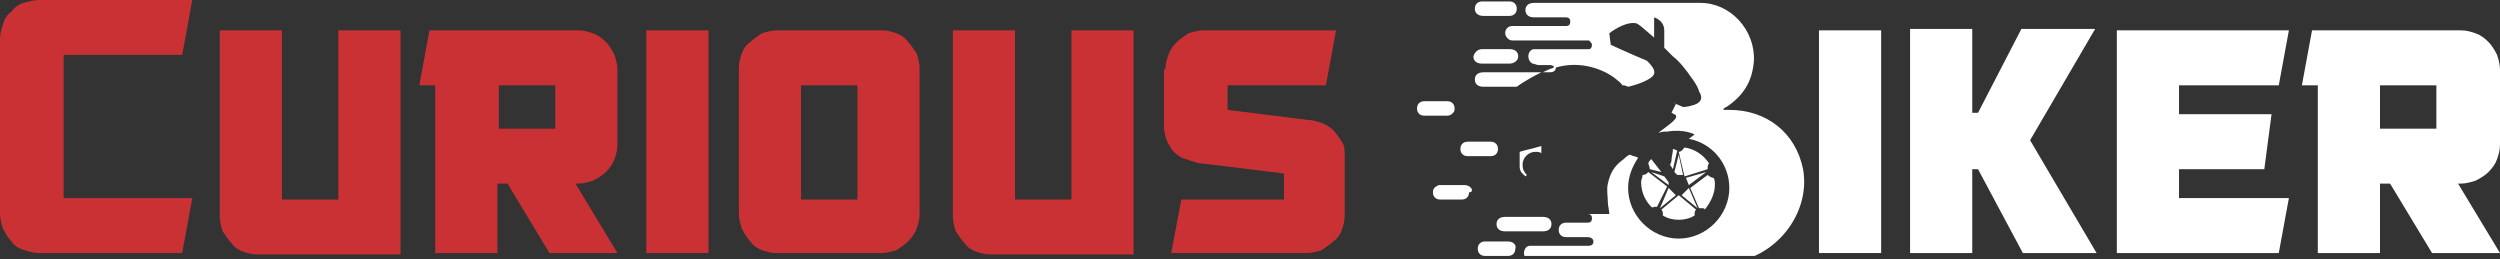 <svg width="222" height="23" viewBox="0 0 222 23" fill="none" xmlns="http://www.w3.org/2000/svg">
<rect x="0" y="0" width="222" height="23" fill="#333333" stroke="none"/>
<g clip-path="url(#clip0_202_38)">
<path d="M5.65 17.59H17.077L16.178 22.47H3.467C2.953 22.47 2.568 22.341 2.183 22.213C1.669 22.084 1.284 21.828 1.027 21.442C0.77 21.186 0.514 20.8 0.257 20.287C0.128 19.902 0 19.388 0 19.003V3.467C0 2.953 0.128 2.568 0.257 2.183C0.385 1.669 0.642 1.284 1.027 1.027C1.284 0.642 1.669 0.385 2.054 0.257C2.568 0.128 2.953 0 3.467 0H17.077L16.178 4.879H5.65V17.59Z" fill="#C93135"/>
<path d="M35.566 2.696V22.598H22.855C22.341 22.598 21.956 22.47 21.571 22.341C21.186 22.213 20.8 21.956 20.544 21.571C20.287 21.314 20.03 20.929 19.773 20.544C19.645 20.158 19.517 19.645 19.517 19.26V2.696H25.038V17.719H30.045V2.696H35.566Z" fill="#C93135"/>
<path d="M45.068 16.306H44.169V22.47H38.648V7.575H37.235L38.134 2.696H51.359C51.873 2.696 52.258 2.825 52.643 2.953C53.028 3.081 53.413 3.338 53.799 3.723C54.056 3.98 54.312 4.365 54.569 4.879C54.697 5.264 54.826 5.778 54.826 6.163V12.84C54.826 13.353 54.697 13.739 54.569 14.124C54.441 14.509 54.184 14.894 53.799 15.279C53.542 15.536 53.157 15.793 52.643 16.05C52.258 16.178 51.744 16.306 51.359 16.306H51.102L54.826 22.47H48.791L45.068 16.306ZM49.305 11.427V7.575H44.297V11.427H49.305Z" fill="#C93135"/>
<path d="M62.915 22.47H57.394V2.696H62.915V22.47Z" fill="#C93135"/>
<path d="M78.323 2.696C78.836 2.696 79.222 2.825 79.607 2.953C79.992 3.081 80.377 3.338 80.634 3.723C80.891 3.98 81.147 4.365 81.404 4.751C81.533 5.136 81.661 5.649 81.661 6.035V19.003C81.661 19.516 81.533 19.902 81.404 20.287C81.276 20.672 81.019 21.057 80.634 21.442C80.377 21.699 79.992 21.956 79.607 22.213C79.222 22.341 78.708 22.47 78.323 22.47H68.95C68.436 22.47 68.051 22.341 67.666 22.213C67.281 22.084 66.895 21.828 66.638 21.442C66.382 21.186 66.125 20.8 65.868 20.287C65.74 19.902 65.611 19.388 65.611 19.003V6.035C65.611 5.521 65.74 5.136 65.868 4.751C65.996 4.365 66.253 3.98 66.638 3.723C66.895 3.467 67.281 3.21 67.666 2.953C68.051 2.825 68.564 2.696 68.95 2.696H78.323ZM76.14 7.575H71.132V17.719H76.14V7.575Z" fill="#C93135"/>
<path d="M100.664 2.696V22.598H87.953C87.439 22.598 87.054 22.47 86.669 22.341C86.283 22.213 85.898 21.956 85.641 21.571C85.385 21.314 85.128 20.929 84.871 20.544C84.743 20.158 84.614 19.645 84.614 19.26V2.696H90.135V17.719H95.143V2.696H100.664Z" fill="#C93135"/>
<path d="M103.489 6.163C103.489 5.649 103.617 5.264 103.746 4.879C103.874 4.494 104.131 4.109 104.516 3.723C104.773 3.467 105.158 3.21 105.543 2.953C105.928 2.825 106.442 2.696 106.827 2.696H118.64L117.741 7.575H109.01V9.758L116.2 10.657C116.585 10.657 116.971 10.785 117.356 10.914C117.741 11.042 118.126 11.299 118.383 11.556C118.64 11.812 118.897 12.198 119.153 12.583C119.41 12.968 119.41 13.353 119.41 13.867V19.131C119.41 19.645 119.282 20.03 119.153 20.415C119.025 20.8 118.768 21.186 118.383 21.442C118.126 21.699 117.741 21.956 117.356 22.213C116.971 22.341 116.457 22.47 116.072 22.47H104.002L104.901 17.719H114.017V15.408L106.699 14.509C106.57 14.509 106.442 14.509 106.057 14.38C105.672 14.252 105.286 14.124 104.901 13.995C104.516 13.739 104.131 13.482 103.874 12.968C103.617 12.583 103.36 11.941 103.36 11.171V6.163H103.489Z" fill="#C93135"/>
<path d="M167.046 22.47H161.525V2.696H167.046V22.47Z" fill="white"/>
<path d="M186.177 22.47H179.629L175.648 15.023H175.135V22.47H169.614V2.568H175.135V10.015H175.648L179.5 2.568H186.049L180.271 12.454L186.177 22.47Z" fill="white"/>
<path d="M193.496 17.59H203.254L202.355 22.47H187.975V2.696H203.254L202.355 7.575H193.496V10.143H201.713L201.071 15.023H193.496V17.59Z" fill="white"/>
<path d="M212.242 16.306H211.343V22.47H205.822V7.575H204.409L205.308 2.696H218.533C219.047 2.696 219.432 2.825 219.817 2.953C220.202 3.081 220.588 3.338 220.973 3.723C221.23 3.98 221.486 4.365 221.743 4.879C221.872 5.264 222 5.778 222 6.163V12.84C222 13.353 221.872 13.739 221.743 14.124C221.615 14.509 221.358 14.894 220.973 15.279C220.716 15.536 220.331 15.793 219.817 16.05C219.432 16.178 218.918 16.306 218.533 16.306H218.276L222 22.47H215.965L212.242 16.306ZM216.35 11.427V7.575H211.343V11.427H216.35Z" fill="white"/>
<path d="M133.919 21.442C133.534 21.442 133.277 21.442 132.892 21.442C132.507 21.442 132.25 21.442 131.865 21.442C131.479 21.442 131.223 21.699 131.223 22.084C131.223 22.47 131.479 22.726 131.865 22.726C132.507 22.726 133.149 22.726 133.919 22.726C134.304 22.726 134.561 22.47 134.561 22.084C134.689 21.699 134.304 21.442 133.919 21.442Z" fill="white"/>
<path d="M131.608 5.649C132.378 5.649 133.277 5.649 134.047 5.649C134.433 5.649 134.818 5.393 134.818 5.007C134.818 4.622 134.561 4.365 134.047 4.365C133.662 4.365 133.277 4.365 132.892 4.365C132.507 4.365 131.993 4.365 131.608 4.365C131.223 4.365 130.966 4.622 130.838 5.007C130.838 5.393 131.094 5.649 131.608 5.649Z" fill="white"/>
<path d="M131.736 1.412C132.121 1.412 132.507 1.412 132.892 1.412C133.277 1.412 133.662 1.412 134.047 1.412C134.433 1.412 134.689 1.156 134.689 0.77C134.689 0.385 134.433 0.128 134.047 0.128C133.277 0.128 132.378 0.128 131.608 0.128C131.223 0.128 130.966 0.385 130.966 0.77C130.966 1.156 131.223 1.412 131.736 1.412Z" fill="white"/>
<path d="M136.872 6.42C135.203 6.42 133.405 6.42 131.736 6.42C131.223 6.42 130.966 6.677 130.966 7.062C130.966 7.447 131.223 7.704 131.736 7.704C132.507 7.704 133.277 7.704 133.919 7.704C134.047 7.704 134.304 7.704 134.433 7.704C134.561 7.704 134.689 7.704 134.689 7.704C134.689 7.704 135.331 7.19 136.872 6.42Z" fill="white"/>
<path d="M137.001 20.544C137.514 20.544 137.771 20.287 137.771 19.902C137.771 19.517 137.514 19.26 137.001 19.26C136.487 19.26 135.973 19.26 135.331 19.26C134.818 19.26 134.176 19.26 133.662 19.26C133.149 19.26 132.892 19.517 132.892 19.902C132.892 20.287 133.149 20.544 133.662 20.544C134.818 20.544 135.845 20.544 137.001 20.544Z" fill="white"/>
<path d="M148.942 15.536H149.455L149.07 13.739L148.685 15.279L148.942 15.536Z" fill="white"/>
<path d="M151.638 15.023C151.638 14.766 151.638 14.637 151.766 14.509C151.253 13.739 150.482 13.225 149.584 13.097C149.455 13.225 149.327 13.482 149.07 13.482L149.584 15.665L151.638 15.023Z" fill="white"/>
<path d="M148.171 16.435V16.178L147.786 15.665L146.63 15.279L148.171 16.435Z" fill="white"/>
<path d="M150.097 16.692L150.868 18.489C150.868 18.489 150.996 18.489 151.124 18.489C151.253 18.489 151.381 18.489 151.381 18.618C151.895 17.976 152.28 17.205 152.28 16.435C152.28 16.178 152.28 15.921 152.152 15.793C152.023 15.793 151.766 15.665 151.638 15.536L150.097 16.692Z" fill="white"/>
<path d="M151.509 15.279L149.712 15.793L149.969 16.435L151.509 15.279Z" fill="white"/>
<path d="M160.112 15.023C159.47 11.813 156.902 9.758 153.564 9.758C153.436 9.758 153.179 9.758 153.05 9.758C153.05 9.758 153.05 9.758 153.05 9.63C153.179 9.63 153.179 9.501 153.307 9.501C154.848 8.474 155.618 7.19 155.747 5.393C155.875 2.696 153.692 0.257 150.996 0.257C146.117 0.257 141.109 0.257 136.23 0.257C135.717 0.257 135.46 0.514 135.46 0.899C135.46 1.284 135.717 1.541 136.23 1.541C137.129 1.541 138.028 1.541 138.798 1.541C138.927 1.541 139.055 1.541 139.055 1.541C139.312 1.541 139.44 1.669 139.44 1.926C139.44 2.183 139.312 2.311 139.055 2.311C138.927 2.311 138.798 2.311 138.798 2.311C137.386 2.311 135.973 2.311 134.561 2.311C134.433 2.311 134.433 2.311 134.304 2.311C133.919 2.311 133.662 2.568 133.662 2.953C133.662 3.21 133.919 3.595 134.304 3.595C134.433 3.595 134.561 3.595 134.689 3.595C136.744 3.595 138.67 3.595 140.724 3.595C140.853 3.595 140.981 3.595 141.109 3.595C141.238 3.724 141.366 3.852 141.366 3.98C141.366 4.237 141.238 4.366 141.109 4.366C140.981 4.366 140.853 4.366 140.724 4.366C139.312 4.366 137.899 4.366 136.615 4.366C136.487 4.366 136.359 4.366 136.23 4.366C135.973 4.366 135.717 4.622 135.717 5.008C135.717 5.264 135.845 5.521 136.102 5.65C136.23 5.65 136.487 5.778 136.615 5.778C137.001 5.778 137.386 5.778 137.643 5.778C137.899 5.778 138.028 5.906 138.028 6.035C140.467 5.264 142.65 6.292 143.549 7.062C143.677 7.19 143.934 7.319 144.062 7.576C144.191 7.576 144.319 7.576 144.576 7.704C145.218 7.576 146.759 7.062 146.887 6.548C147.016 6.163 146.502 5.65 146.245 5.393C144.704 4.751 143.035 3.98 143.035 3.98L142.907 2.953C142.907 2.953 144.191 1.926 145.218 2.054C145.475 2.054 146.117 2.696 146.887 3.338V1.541C146.887 1.541 147.786 1.798 147.786 2.696V4.237C148.043 4.494 148.3 4.751 148.556 5.008C149.07 5.393 149.712 6.163 150.226 6.934C150.226 6.934 150.739 7.576 150.868 8.089C150.868 8.218 150.996 8.218 150.996 8.346C151.253 8.988 150.739 9.245 150.226 9.373C149.84 9.501 149.455 9.501 149.455 9.501L148.556 9.116C148.685 9.116 148.813 9.245 148.813 9.245L148.428 10.015C148.556 10.015 148.556 10.143 148.685 10.143C149.198 10.4 148.428 10.914 147.401 11.684C147.401 11.684 147.401 11.684 147.272 11.813C147.529 11.684 147.786 11.684 148.043 11.684C149.584 11.428 150.482 11.941 150.482 11.941L149.969 12.326C152.023 12.711 153.564 14.509 153.564 16.692C153.564 19.131 151.51 21.186 149.07 21.186C146.63 21.186 144.576 19.131 144.576 16.692C144.576 15.665 144.961 14.766 145.475 13.995C145.346 13.995 145.218 13.867 145.09 13.867C144.961 13.867 144.833 13.739 144.704 13.739C144.448 13.867 144.319 13.995 144.191 14.124C143.677 14.509 143.035 15.023 142.778 16.307C142.65 16.82 142.778 17.462 142.778 17.976C142.778 18.233 142.907 18.746 142.907 19.003H140.853H140.981C141.238 19.003 141.366 19.131 141.366 19.388C141.366 19.645 141.238 19.773 140.981 19.773C140.853 19.773 140.724 19.773 140.596 19.773C140.082 19.773 139.569 19.773 139.055 19.773C138.67 19.773 138.413 20.03 138.413 20.415C138.413 20.8 138.67 21.057 139.055 21.057C139.183 21.057 139.312 21.057 139.44 21.057C139.954 21.057 140.467 21.057 140.981 21.057C141.238 21.057 141.495 21.186 141.495 21.442C141.495 21.699 141.366 21.828 140.981 21.828C140.853 21.828 140.724 21.828 140.724 21.828C139.183 21.828 137.643 21.828 136.102 21.828C135.973 21.828 135.845 21.828 135.845 21.828C135.588 21.828 135.331 22.084 135.331 22.47C135.331 22.855 135.588 23.112 135.845 23.112C135.973 23.112 136.102 23.112 136.23 23.112C142.008 23.112 147.786 23.112 153.692 23.112C154.077 23.112 154.334 23.112 154.719 23.112C158.186 22.213 160.754 18.618 160.112 15.023Z" fill="white"/>
<path d="M134.946 13.482C134.946 13.867 134.946 14.252 134.946 14.766C134.946 15.279 135.203 15.408 135.46 15.665L135.588 15.536C135.331 15.279 135.203 15.023 135.203 14.637C135.203 13.995 135.717 13.482 136.359 13.482C136.487 13.482 136.744 13.482 136.872 13.61C136.872 13.354 136.872 13.225 136.872 12.968C135.973 13.225 135.331 13.354 134.946 13.482Z" fill="white"/>
<path d="M146.502 15.023L147.529 15.279L146.63 14.124C146.502 14.252 146.374 14.381 146.374 14.509C146.374 14.637 146.502 14.766 146.502 15.023Z" fill="white"/>
<path d="M146.887 18.361C147.016 18.361 147.016 18.361 147.144 18.361L148.043 16.563L146.374 15.279C146.245 15.408 146.117 15.536 145.86 15.536C145.86 15.793 145.732 15.921 145.732 16.178C145.732 17.077 146.117 17.847 146.63 18.361C146.759 18.489 146.887 18.361 146.887 18.361Z" fill="white"/>
<path d="M148.942 13.354C148.813 13.354 148.685 13.225 148.556 13.225C148.556 13.61 148.428 13.867 148.428 14.252C148.428 14.381 148.3 14.637 148.3 14.637L148.556 15.023L148.942 13.354Z" fill="white"/>
<path d="M148.171 16.692L147.401 18.489L148.813 17.334L148.171 16.692Z" fill="white"/>
<path d="M149.07 17.334L147.529 18.618C147.658 18.746 147.658 18.875 147.658 19.003V19.131C148.043 19.388 148.556 19.517 149.07 19.517C149.584 19.517 150.097 19.388 150.482 19.131V19.003C150.482 18.875 150.482 18.746 150.611 18.618L149.07 17.334Z" fill="white"/>
<path d="M149.327 17.334L150.739 18.489L149.969 16.692L149.327 17.334Z" fill="white"/>
<path d="M137.643 6.42C137.899 6.42 138.156 6.291 138.156 6.035C138.156 6.035 138.156 6.035 138.156 5.906C138.028 5.906 138.028 5.906 137.899 6.035C137.514 6.163 137.257 6.291 137.001 6.42C137.129 6.42 137.386 6.42 137.514 6.42C137.514 6.42 137.514 6.42 137.643 6.42Z" fill="white"/>
<path d="M130.709 16.82C130.581 16.563 130.324 16.435 130.067 16.435C129.682 16.435 129.425 16.435 129.04 16.435C128.655 16.435 128.398 16.435 128.013 16.435C127.884 16.435 127.884 16.435 127.756 16.435C127.499 16.563 127.242 16.692 127.242 17.077C127.242 17.462 127.499 17.719 127.884 17.719C128.013 17.719 128.141 17.719 128.269 17.719C128.655 17.719 129.168 17.719 129.553 17.719C129.682 17.719 129.81 17.719 129.81 17.719C130.195 17.719 130.452 17.462 130.452 17.077C130.709 17.077 130.709 16.948 130.709 16.82Z" fill="white"/>
<path d="M128.526 8.988C128.141 8.988 127.884 8.988 127.499 8.988C127.114 8.988 126.857 8.988 126.472 8.988C126.087 8.988 125.83 9.245 125.83 9.63C125.83 10.015 126.087 10.272 126.472 10.272C127.114 10.272 127.756 10.272 128.526 10.272C128.783 10.272 128.912 10.143 129.04 10.015C129.168 9.887 129.168 9.758 129.168 9.63C129.168 9.245 128.912 8.988 128.526 8.988Z" fill="white"/>
<path d="M131.351 12.583C131.736 12.583 131.993 12.583 132.378 12.583C132.763 12.583 133.02 12.84 133.02 13.225C133.02 13.61 132.763 13.867 132.378 13.867C131.736 13.867 131.094 13.867 130.324 13.867C129.939 13.867 129.682 13.61 129.682 13.225C129.682 12.84 129.939 12.583 130.324 12.583C130.709 12.583 130.966 12.583 131.351 12.583Z" fill="white"/>
</g>
<defs>
<clipPath id="clip0_202_38">
<rect width="222" height="22.726" fill="white"/>
</clipPath>
</defs>
</svg>

